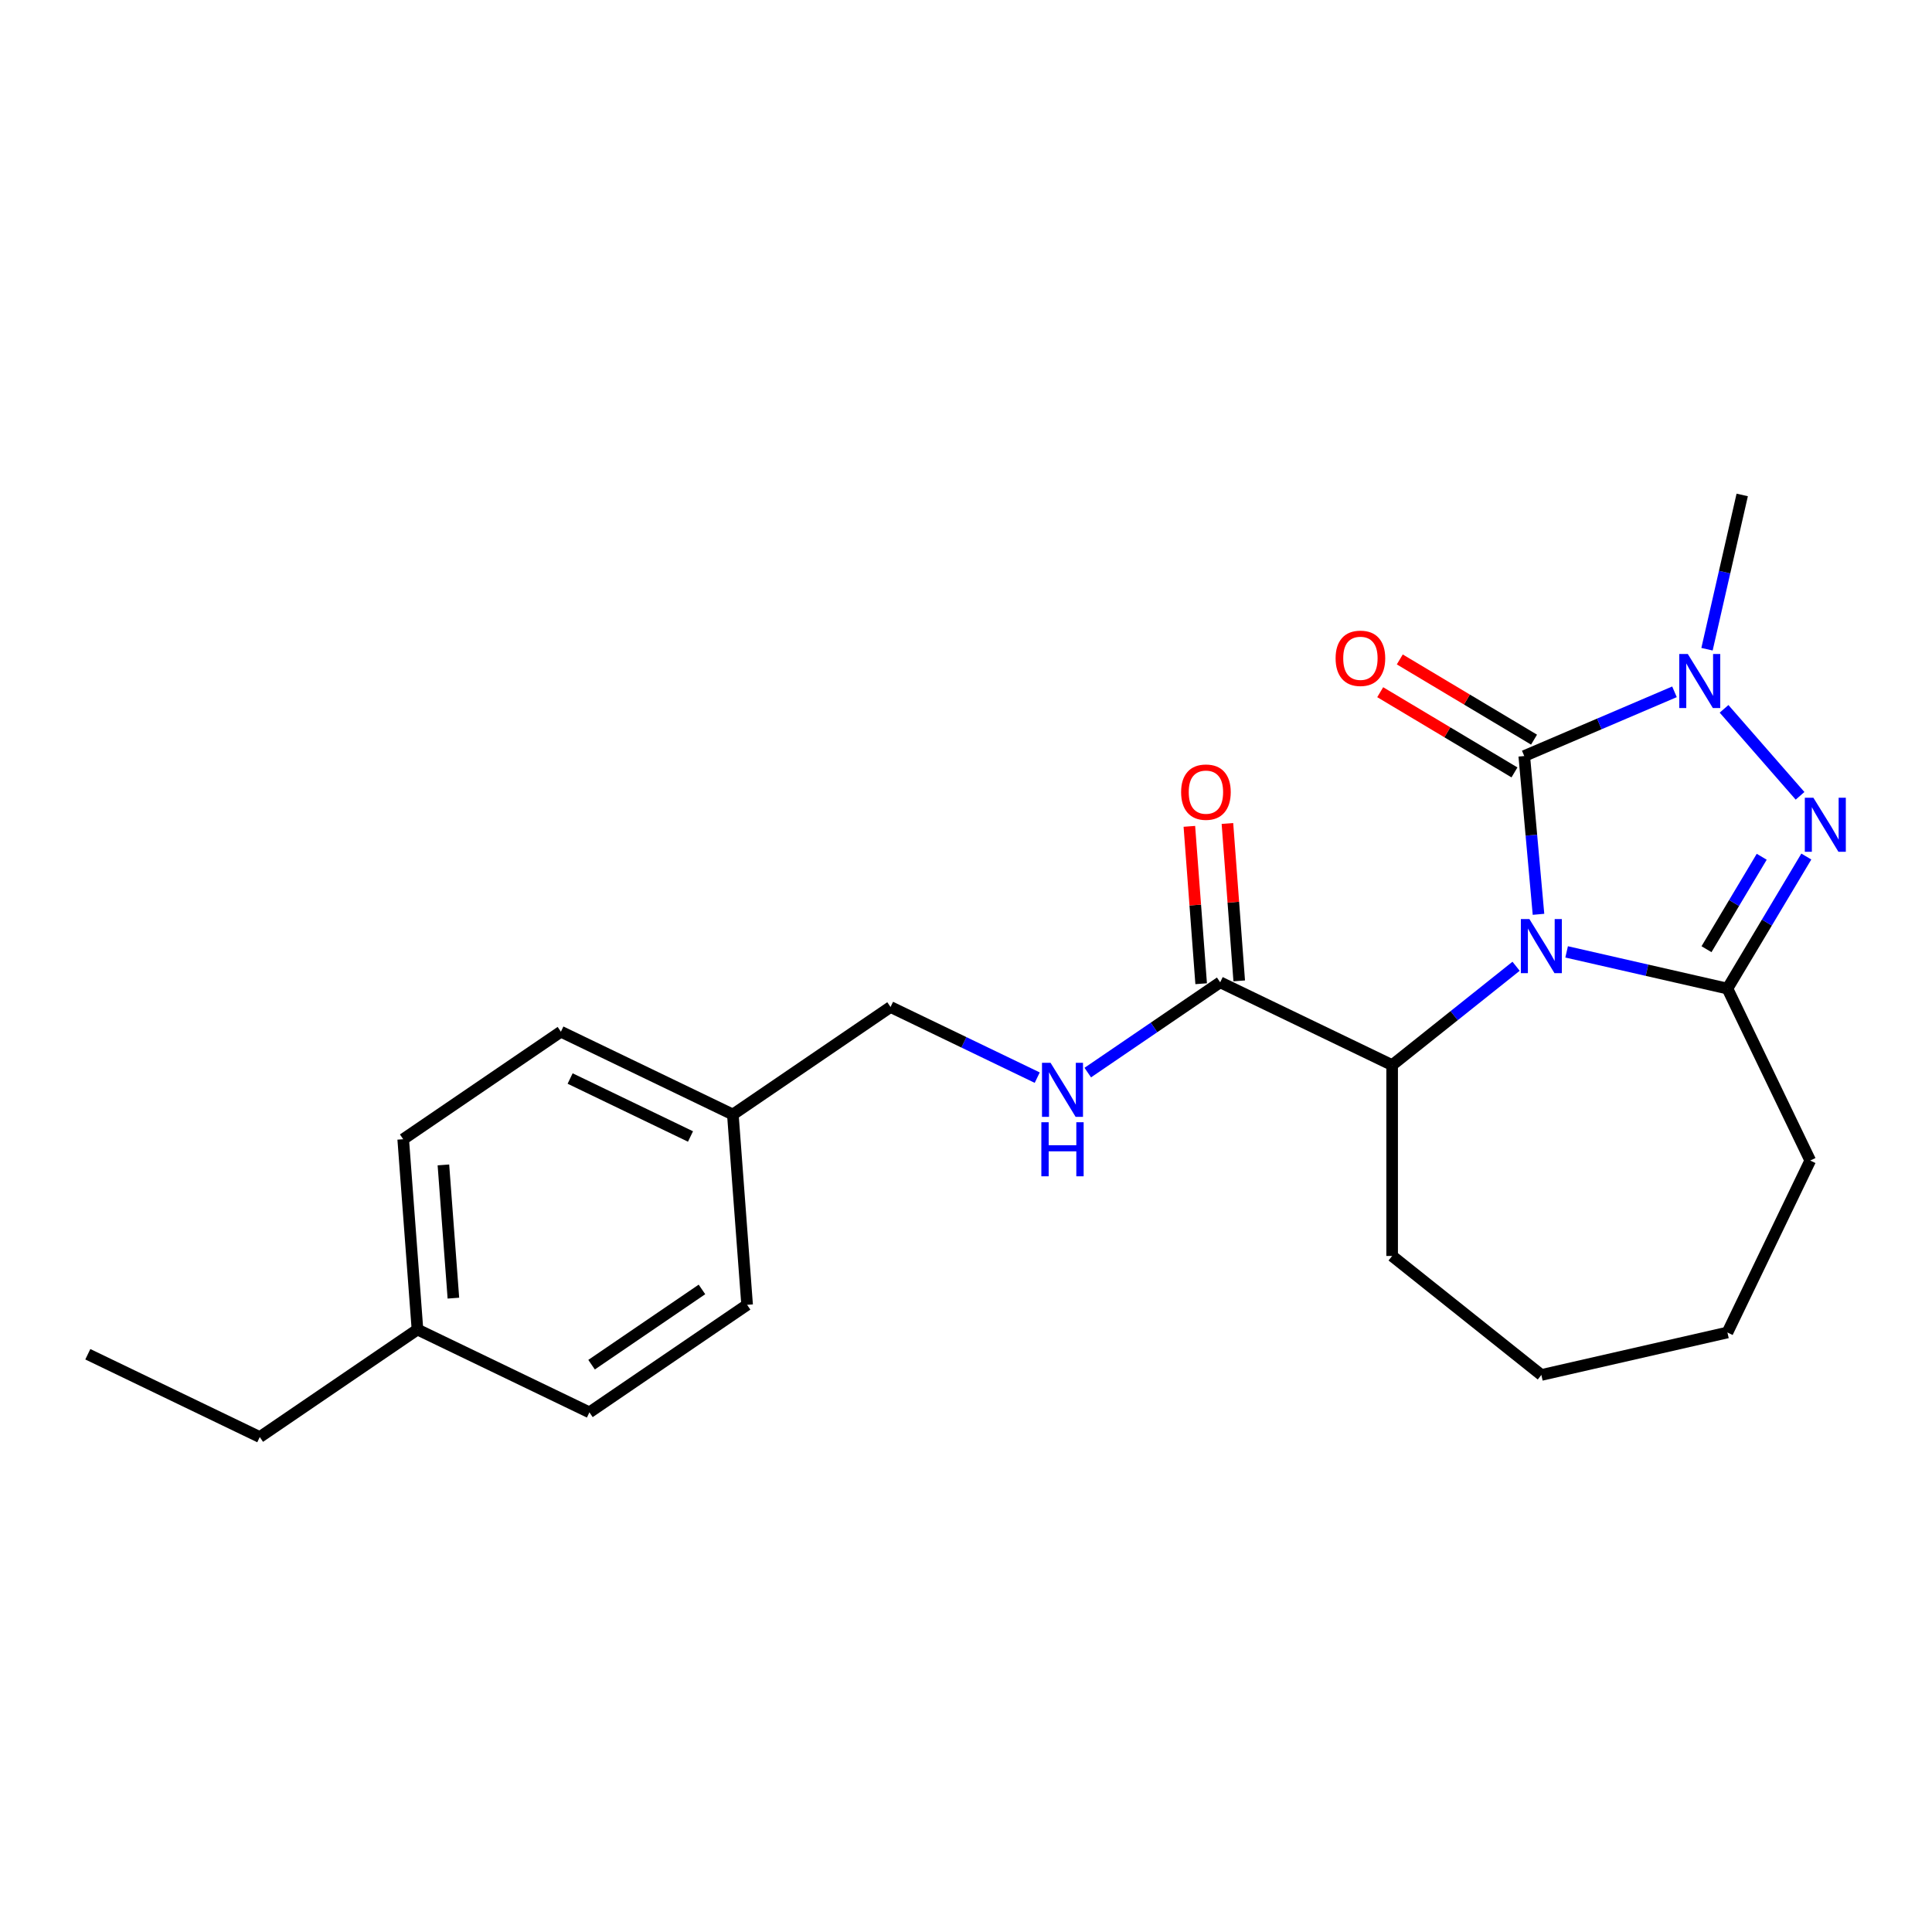 <?xml version='1.0' encoding='iso-8859-1'?>
<svg version='1.1' baseProfile='full'
              xmlns='http://www.w3.org/2000/svg'
                      xmlns:rdkit='http://www.rdkit.org/xml'
                      xmlns:xlink='http://www.w3.org/1999/xlink'
                  xml:space='preserve'
width='1000px' height='1000px' viewBox='0 0 1000 1000'>
<!-- END OF HEADER -->
<rect style='opacity:1.0;fill:#FFFFFF;stroke:none' width='1000' height='1000' x='0' y='0'> </rect>
<path class='bond-0' d='M 796.324,473.249 L 792.638,432.283' style='fill:none;fill-rule:evenodd;stroke:#0000FF;stroke-width:6px;stroke-linecap:butt;stroke-linejoin:miter;stroke-opacity:1' />
<path class='bond-0' d='M 792.638,432.283 L 788.951,391.318' style='fill:none;fill-rule:evenodd;stroke:#000000;stroke-width:6px;stroke-linecap:butt;stroke-linejoin:miter;stroke-opacity:1' />
<path class='bond-1' d='M 810.885,492.692 L 852.5,502.19' style='fill:none;fill-rule:evenodd;stroke:#0000FF;stroke-width:6px;stroke-linecap:butt;stroke-linejoin:miter;stroke-opacity:1' />
<path class='bond-1' d='M 852.5,502.19 L 894.115,511.689' style='fill:none;fill-rule:evenodd;stroke:#000000;stroke-width:6px;stroke-linecap:butt;stroke-linejoin:miter;stroke-opacity:1' />
<path class='bond-4' d='M 784.726,500.137 L 752.649,525.718' style='fill:none;fill-rule:evenodd;stroke:#0000FF;stroke-width:6px;stroke-linecap:butt;stroke-linejoin:miter;stroke-opacity:1' />
<path class='bond-4' d='M 752.649,525.718 L 720.571,551.299' style='fill:none;fill-rule:evenodd;stroke:#000000;stroke-width:6px;stroke-linecap:butt;stroke-linejoin:miter;stroke-opacity:1' />
<path class='bond-3' d='M 788.951,391.318 L 827.829,374.7' style='fill:none;fill-rule:evenodd;stroke:#000000;stroke-width:6px;stroke-linecap:butt;stroke-linejoin:miter;stroke-opacity:1' />
<path class='bond-3' d='M 827.829,374.7 L 866.708,358.083' style='fill:none;fill-rule:evenodd;stroke:#0000FF;stroke-width:6px;stroke-linecap:butt;stroke-linejoin:miter;stroke-opacity:1' />
<path class='bond-7' d='M 794.017,382.838 L 759.272,362.078' style='fill:none;fill-rule:evenodd;stroke:#000000;stroke-width:6px;stroke-linecap:butt;stroke-linejoin:miter;stroke-opacity:1' />
<path class='bond-7' d='M 759.272,362.078 L 724.526,341.318' style='fill:none;fill-rule:evenodd;stroke:#FF0000;stroke-width:6px;stroke-linecap:butt;stroke-linejoin:miter;stroke-opacity:1' />
<path class='bond-7' d='M 783.884,399.798 L 749.138,379.039' style='fill:none;fill-rule:evenodd;stroke:#000000;stroke-width:6px;stroke-linecap:butt;stroke-linejoin:miter;stroke-opacity:1' />
<path class='bond-7' d='M 749.138,379.039 L 714.393,358.279' style='fill:none;fill-rule:evenodd;stroke:#FF0000;stroke-width:6px;stroke-linecap:butt;stroke-linejoin:miter;stroke-opacity:1' />
<path class='bond-2' d='M 894.115,511.689 L 914.533,477.516' style='fill:none;fill-rule:evenodd;stroke:#000000;stroke-width:6px;stroke-linecap:butt;stroke-linejoin:miter;stroke-opacity:1' />
<path class='bond-2' d='M 914.533,477.516 L 934.95,443.343' style='fill:none;fill-rule:evenodd;stroke:#0000FF;stroke-width:6px;stroke-linecap:butt;stroke-linejoin:miter;stroke-opacity:1' />
<path class='bond-2' d='M 883.28,491.303 L 897.572,467.383' style='fill:none;fill-rule:evenodd;stroke:#000000;stroke-width:6px;stroke-linecap:butt;stroke-linejoin:miter;stroke-opacity:1' />
<path class='bond-2' d='M 897.572,467.383 L 911.864,443.462' style='fill:none;fill-rule:evenodd;stroke:#0000FF;stroke-width:6px;stroke-linecap:butt;stroke-linejoin:miter;stroke-opacity:1' />
<path class='bond-10' d='M 894.115,511.689 L 936.977,600.692' style='fill:none;fill-rule:evenodd;stroke:#000000;stroke-width:6px;stroke-linecap:butt;stroke-linejoin:miter;stroke-opacity:1' />
<path class='bond-23' d='M 931.704,411.915 L 892.37,366.894' style='fill:none;fill-rule:evenodd;stroke:#0000FF;stroke-width:6px;stroke-linecap:butt;stroke-linejoin:miter;stroke-opacity:1' />
<path class='bond-11' d='M 883.544,336.034 L 892.657,296.109' style='fill:none;fill-rule:evenodd;stroke:#0000FF;stroke-width:6px;stroke-linecap:butt;stroke-linejoin:miter;stroke-opacity:1' />
<path class='bond-11' d='M 892.657,296.109 L 901.77,256.183' style='fill:none;fill-rule:evenodd;stroke:#000000;stroke-width:6px;stroke-linecap:butt;stroke-linejoin:miter;stroke-opacity:1' />
<path class='bond-5' d='M 720.571,551.299 L 631.568,508.437' style='fill:none;fill-rule:evenodd;stroke:#000000;stroke-width:6px;stroke-linecap:butt;stroke-linejoin:miter;stroke-opacity:1' />
<path class='bond-18' d='M 720.571,551.299 L 720.571,650.086' style='fill:none;fill-rule:evenodd;stroke:#000000;stroke-width:6px;stroke-linecap:butt;stroke-linejoin:miter;stroke-opacity:1' />
<path class='bond-6' d='M 631.568,508.437 L 597.297,531.803' style='fill:none;fill-rule:evenodd;stroke:#000000;stroke-width:6px;stroke-linecap:butt;stroke-linejoin:miter;stroke-opacity:1' />
<path class='bond-6' d='M 597.297,531.803 L 563.026,555.168' style='fill:none;fill-rule:evenodd;stroke:#0000FF;stroke-width:6px;stroke-linecap:butt;stroke-linejoin:miter;stroke-opacity:1' />
<path class='bond-8' d='M 641.419,507.699 L 638.367,466.969' style='fill:none;fill-rule:evenodd;stroke:#000000;stroke-width:6px;stroke-linecap:butt;stroke-linejoin:miter;stroke-opacity:1' />
<path class='bond-8' d='M 638.367,466.969 L 635.314,426.239' style='fill:none;fill-rule:evenodd;stroke:#FF0000;stroke-width:6px;stroke-linecap:butt;stroke-linejoin:miter;stroke-opacity:1' />
<path class='bond-8' d='M 621.717,509.175 L 618.664,468.446' style='fill:none;fill-rule:evenodd;stroke:#000000;stroke-width:6px;stroke-linecap:butt;stroke-linejoin:miter;stroke-opacity:1' />
<path class='bond-8' d='M 618.664,468.446 L 615.612,427.716' style='fill:none;fill-rule:evenodd;stroke:#FF0000;stroke-width:6px;stroke-linecap:butt;stroke-linejoin:miter;stroke-opacity:1' />
<path class='bond-9' d='M 536.867,557.787 L 498.905,539.505' style='fill:none;fill-rule:evenodd;stroke:#0000FF;stroke-width:6px;stroke-linecap:butt;stroke-linejoin:miter;stroke-opacity:1' />
<path class='bond-9' d='M 498.905,539.505 L 460.943,521.224' style='fill:none;fill-rule:evenodd;stroke:#000000;stroke-width:6px;stroke-linecap:butt;stroke-linejoin:miter;stroke-opacity:1' />
<path class='bond-12' d='M 460.943,521.224 L 379.322,576.872' style='fill:none;fill-rule:evenodd;stroke:#000000;stroke-width:6px;stroke-linecap:butt;stroke-linejoin:miter;stroke-opacity:1' />
<path class='bond-20' d='M 936.977,600.692 L 894.115,689.696' style='fill:none;fill-rule:evenodd;stroke:#000000;stroke-width:6px;stroke-linecap:butt;stroke-linejoin:miter;stroke-opacity:1' />
<path class='bond-14' d='M 379.322,576.872 L 386.704,675.382' style='fill:none;fill-rule:evenodd;stroke:#000000;stroke-width:6px;stroke-linecap:butt;stroke-linejoin:miter;stroke-opacity:1' />
<path class='bond-15' d='M 379.322,576.872 L 290.318,534.01' style='fill:none;fill-rule:evenodd;stroke:#000000;stroke-width:6px;stroke-linecap:butt;stroke-linejoin:miter;stroke-opacity:1' />
<path class='bond-15' d='M 357.399,588.244 L 295.096,558.24' style='fill:none;fill-rule:evenodd;stroke:#000000;stroke-width:6px;stroke-linecap:butt;stroke-linejoin:miter;stroke-opacity:1' />
<path class='bond-13' d='M 216.079,688.169 L 208.697,589.659' style='fill:none;fill-rule:evenodd;stroke:#000000;stroke-width:6px;stroke-linecap:butt;stroke-linejoin:miter;stroke-opacity:1' />
<path class='bond-13' d='M 234.674,671.916 L 229.506,602.959' style='fill:none;fill-rule:evenodd;stroke:#000000;stroke-width:6px;stroke-linecap:butt;stroke-linejoin:miter;stroke-opacity:1' />
<path class='bond-19' d='M 216.079,688.169 L 134.458,743.817' style='fill:none;fill-rule:evenodd;stroke:#000000;stroke-width:6px;stroke-linecap:butt;stroke-linejoin:miter;stroke-opacity:1' />
<path class='bond-25' d='M 216.079,688.169 L 305.083,731.031' style='fill:none;fill-rule:evenodd;stroke:#000000;stroke-width:6px;stroke-linecap:butt;stroke-linejoin:miter;stroke-opacity:1' />
<path class='bond-17' d='M 386.704,675.382 L 305.083,731.031' style='fill:none;fill-rule:evenodd;stroke:#000000;stroke-width:6px;stroke-linecap:butt;stroke-linejoin:miter;stroke-opacity:1' />
<path class='bond-17' d='M 363.331,667.405 L 306.196,706.359' style='fill:none;fill-rule:evenodd;stroke:#000000;stroke-width:6px;stroke-linecap:butt;stroke-linejoin:miter;stroke-opacity:1' />
<path class='bond-16' d='M 290.318,534.01 L 208.697,589.659' style='fill:none;fill-rule:evenodd;stroke:#000000;stroke-width:6px;stroke-linecap:butt;stroke-linejoin:miter;stroke-opacity:1' />
<path class='bond-21' d='M 720.571,650.086 L 797.806,711.678' style='fill:none;fill-rule:evenodd;stroke:#000000;stroke-width:6px;stroke-linecap:butt;stroke-linejoin:miter;stroke-opacity:1' />
<path class='bond-22' d='M 134.458,743.817 L 45.455,700.956' style='fill:none;fill-rule:evenodd;stroke:#000000;stroke-width:6px;stroke-linecap:butt;stroke-linejoin:miter;stroke-opacity:1' />
<path class='bond-24' d='M 894.115,689.696 L 797.806,711.678' style='fill:none;fill-rule:evenodd;stroke:#000000;stroke-width:6px;stroke-linecap:butt;stroke-linejoin:miter;stroke-opacity:1' />
<path  class='atom-0' d='M 791.622 475.719
L 800.789 490.536
Q 801.698 491.999, 803.16 494.646
Q 804.622 497.293, 804.701 497.452
L 804.701 475.719
L 808.415 475.719
L 808.415 503.695
L 804.582 503.695
L 794.743 487.494
Q 793.597 485.597, 792.372 483.424
Q 791.187 481.251, 790.831 480.579
L 790.831 503.695
L 787.196 503.695
L 787.196 475.719
L 791.622 475.719
' fill='#0000FF'/>
<path  class='atom-3' d='M 938.599 412.897
L 947.766 427.715
Q 948.675 429.177, 950.137 431.825
Q 951.599 434.472, 951.678 434.63
L 951.678 412.897
L 955.393 412.897
L 955.393 440.874
L 951.56 440.874
L 941.721 424.673
Q 940.575 422.776, 939.35 420.603
Q 938.164 418.429, 937.809 417.758
L 937.809 440.874
L 934.173 440.874
L 934.173 412.897
L 938.599 412.897
' fill='#0000FF'/>
<path  class='atom-4' d='M 873.603 338.504
L 882.771 353.322
Q 883.68 354.784, 885.142 357.432
Q 886.604 360.079, 886.683 360.237
L 886.683 338.504
L 890.397 338.504
L 890.397 366.48
L 886.564 366.48
L 876.725 350.279
Q 875.579 348.383, 874.354 346.209
Q 873.169 344.036, 872.813 343.364
L 872.813 366.48
L 869.178 366.48
L 869.178 338.504
L 873.603 338.504
' fill='#0000FF'/>
<path  class='atom-7' d='M 543.763 550.097
L 552.93 564.915
Q 553.839 566.377, 555.301 569.025
Q 556.763 571.672, 556.842 571.83
L 556.842 550.097
L 560.556 550.097
L 560.556 578.074
L 556.723 578.074
L 546.884 561.873
Q 545.738 559.976, 544.513 557.803
Q 543.328 555.629, 542.972 554.958
L 542.972 578.074
L 539.337 578.074
L 539.337 550.097
L 543.763 550.097
' fill='#0000FF'/>
<path  class='atom-7' d='M 539.001 580.871
L 542.794 580.871
L 542.794 592.765
L 557.099 592.765
L 557.099 580.871
L 560.892 580.871
L 560.892 608.848
L 557.099 608.848
L 557.099 595.926
L 542.794 595.926
L 542.794 608.848
L 539.001 608.848
L 539.001 580.871
' fill='#0000FF'/>
<path  class='atom-8' d='M 691.305 340.729
Q 691.305 334.012, 694.624 330.258
Q 697.944 326.504, 704.147 326.504
Q 710.351 326.504, 713.67 330.258
Q 716.99 334.012, 716.99 340.729
Q 716.99 347.526, 713.631 351.398
Q 710.272 355.231, 704.147 355.231
Q 697.983 355.231, 694.624 351.398
Q 691.305 347.565, 691.305 340.729
M 704.147 352.07
Q 708.415 352.07, 710.707 349.225
Q 713.038 346.34, 713.038 340.729
Q 713.038 335.237, 710.707 332.471
Q 708.415 329.665, 704.147 329.665
Q 699.88 329.665, 697.548 332.431
Q 695.257 335.197, 695.257 340.729
Q 695.257 346.38, 697.548 349.225
Q 699.88 352.07, 704.147 352.07
' fill='#FF0000'/>
<path  class='atom-9' d='M 611.343 410.006
Q 611.343 403.288, 614.662 399.535
Q 617.982 395.781, 624.185 395.781
Q 630.389 395.781, 633.708 399.535
Q 637.028 403.288, 637.028 410.006
Q 637.028 416.802, 633.669 420.675
Q 630.31 424.508, 624.185 424.508
Q 618.021 424.508, 614.662 420.675
Q 611.343 416.842, 611.343 410.006
M 624.185 421.347
Q 628.453 421.347, 630.745 418.502
Q 633.076 415.617, 633.076 410.006
Q 633.076 404.513, 630.745 401.747
Q 628.453 398.942, 624.185 398.942
Q 619.918 398.942, 617.587 401.708
Q 615.295 404.474, 615.295 410.006
Q 615.295 415.657, 617.587 418.502
Q 619.918 421.347, 624.185 421.347
' fill='#FF0000'/>
</svg>
